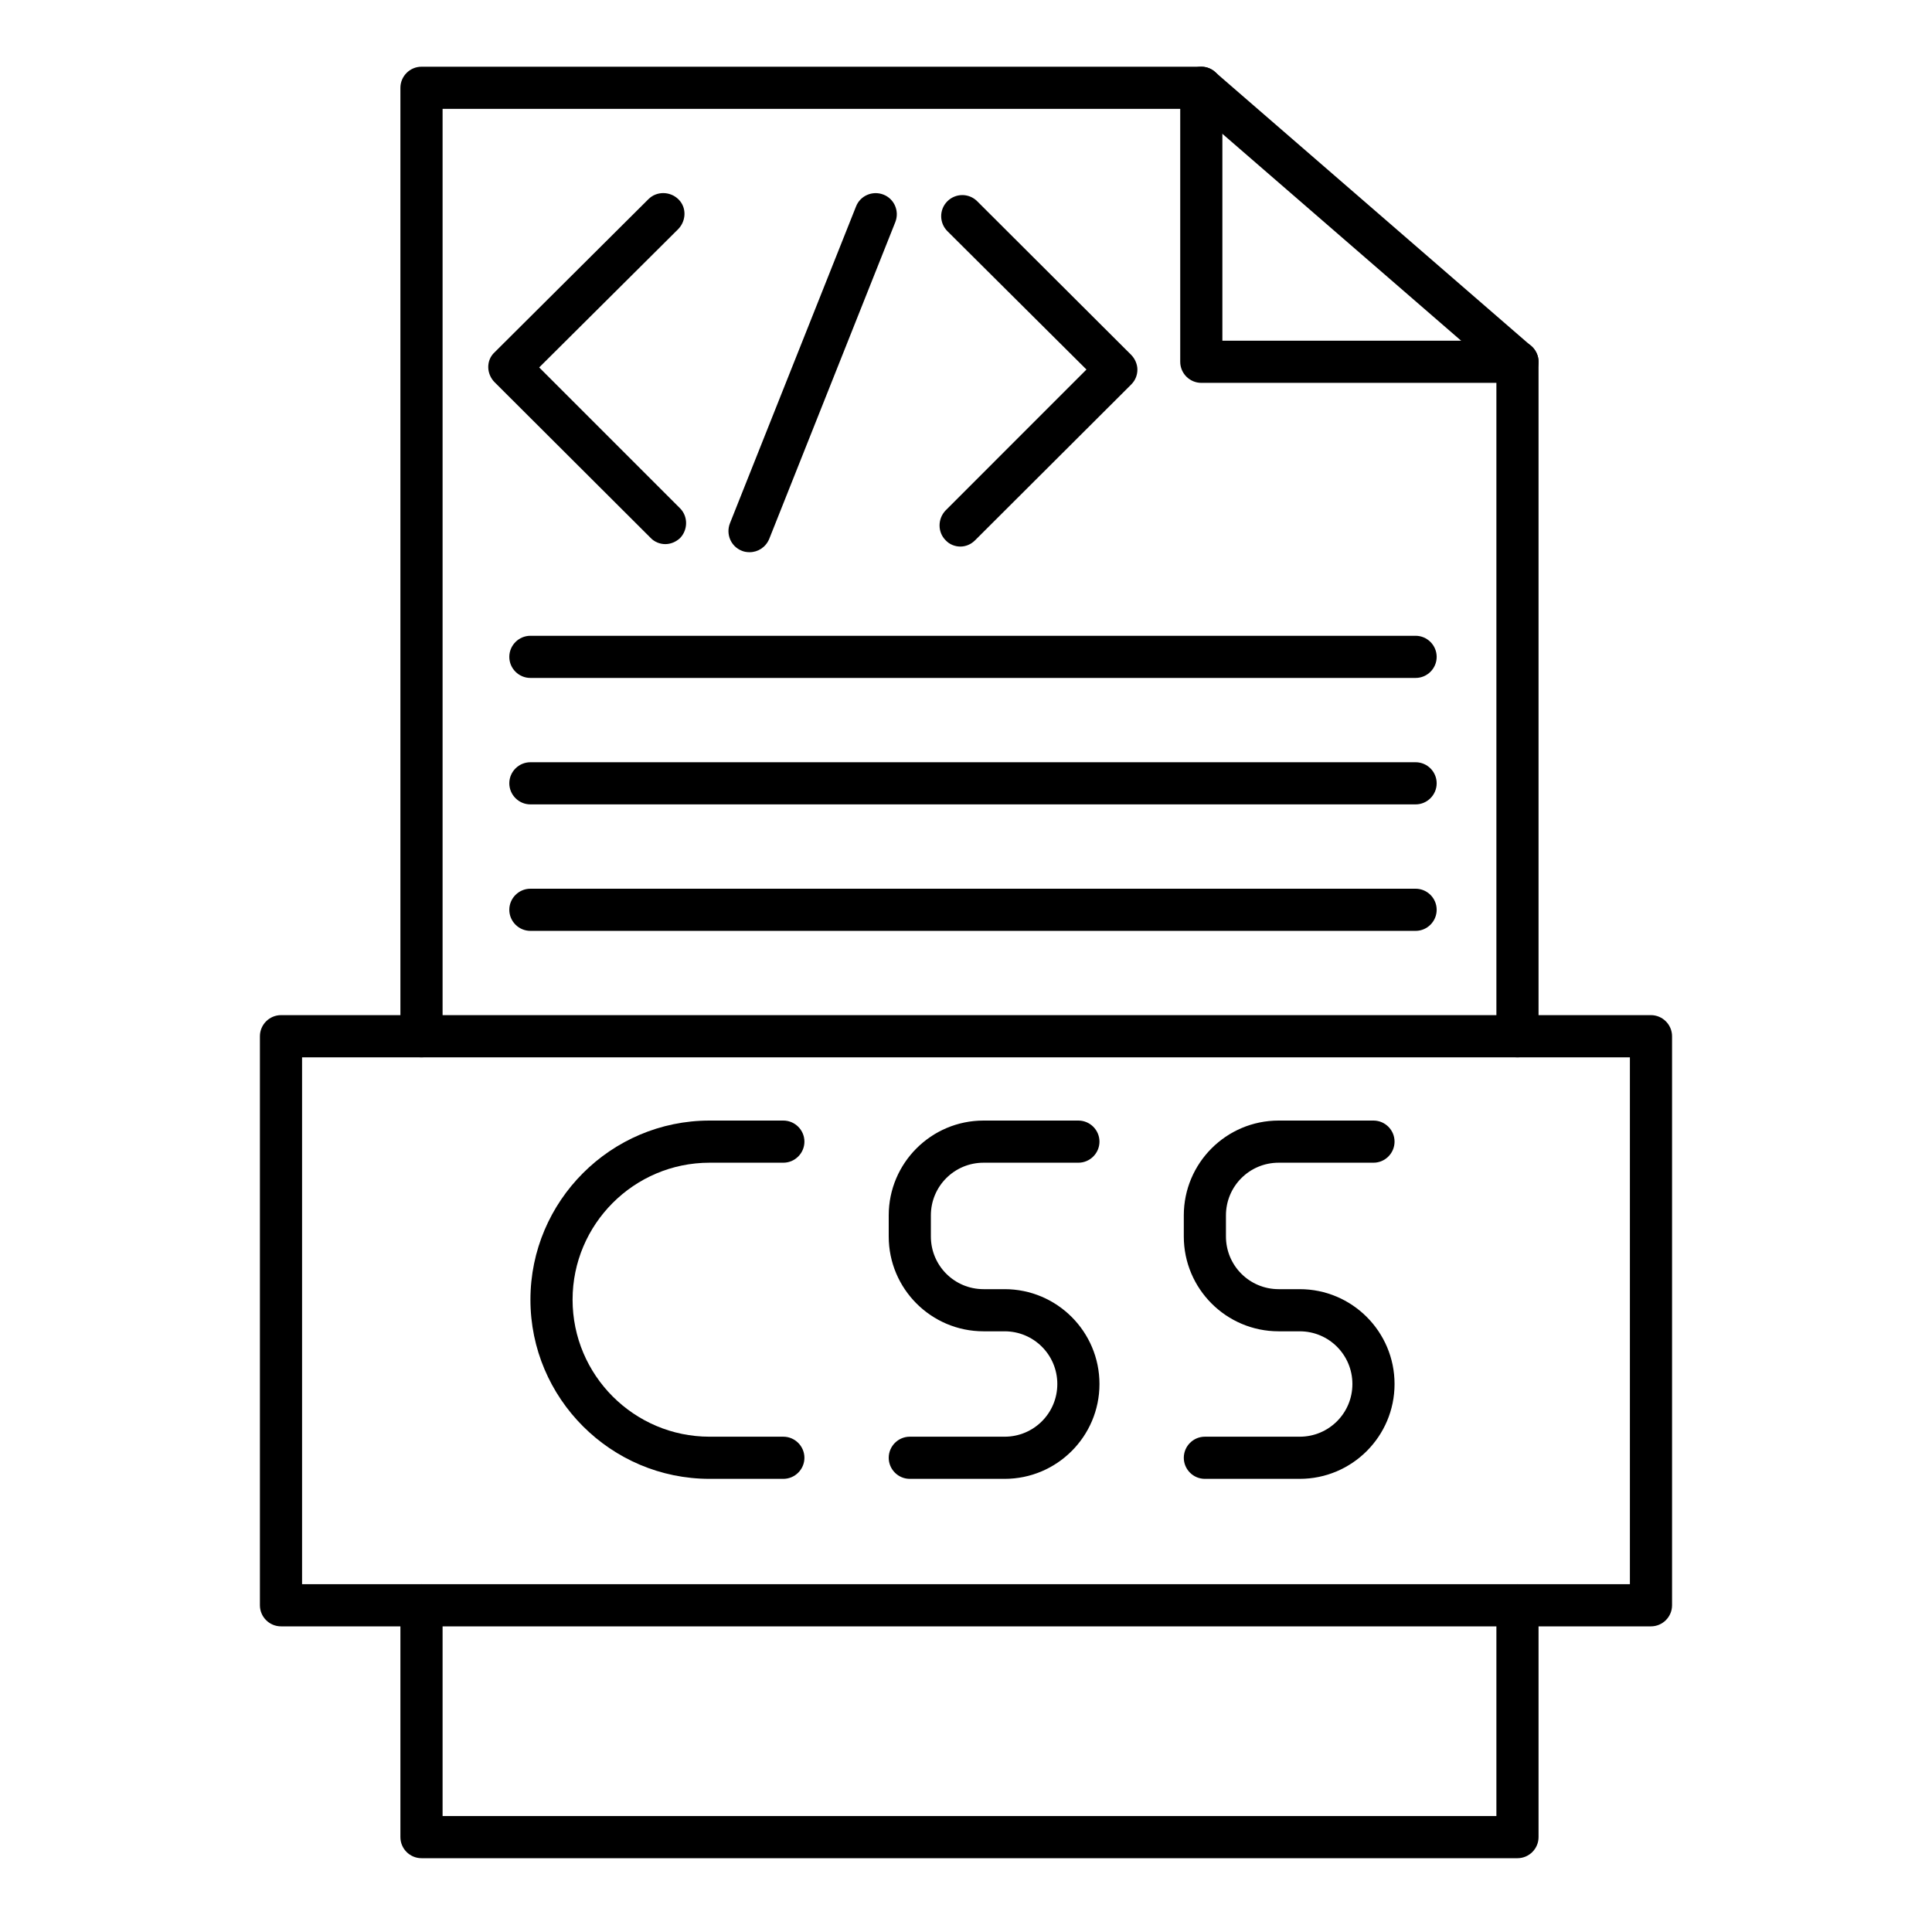 <svg width="60" height="60" viewBox="0 0 60 60" fill="none" xmlns="http://www.w3.org/2000/svg">
<path d="M47.127 57.708H13.09C12.73 57.708 12.435 57.414 12.435 57.054V49.854C12.435 49.494 12.73 49.199 13.09 49.199C13.45 49.199 13.745 49.494 13.745 49.854V56.399H46.472V49.854C46.472 49.494 46.767 49.199 47.127 49.199C47.486 49.199 47.781 49.494 47.781 49.854V57.054C47.781 57.414 47.486 57.708 47.127 57.708Z" fill="black"/>
<path d="M47.127 32.836C46.767 32.836 46.472 32.541 46.472 32.181V11.53L37.068 3.381H13.745V32.181C13.745 32.541 13.45 32.836 13.09 32.836C12.73 32.836 12.435 32.541 12.435 32.181V2.727C12.435 2.367 12.73 2.072 13.09 2.072H37.308C37.461 2.072 37.614 2.127 37.734 2.236L47.552 10.745C47.694 10.865 47.781 11.05 47.781 11.236V32.181C47.781 32.541 47.486 32.836 47.127 32.836Z" fill="black"/>
<path d="M47.126 11.89H37.308C36.948 11.89 36.653 11.596 36.653 11.236V2.727C36.653 2.367 36.948 2.072 37.308 2.072C37.668 2.072 37.962 2.367 37.962 2.727V10.581H47.126C47.486 10.581 47.781 10.876 47.781 11.236C47.781 11.596 47.486 11.89 47.126 11.89Z" fill="black"/>
<path d="M51.272 50.508H8.727C8.367 50.508 8.072 50.214 8.072 49.854V32.181C8.072 31.821 8.367 31.526 8.727 31.526H51.272C51.632 31.526 51.927 31.821 51.927 32.181V49.854C51.927 50.214 51.632 50.508 51.272 50.508ZM9.381 49.199H50.618V32.836H9.381V49.199Z" fill="black"/>
<path d="M31.2 45.927H28.254C27.894 45.927 27.6 45.633 27.6 45.273C27.6 44.913 27.894 44.618 28.254 44.618H31.2C32.105 44.618 32.836 43.887 32.836 42.982C32.836 42.076 32.105 41.345 31.2 41.345H30.545C28.92 41.345 27.6 40.025 27.6 38.4V37.745C27.6 36.12 28.92 34.8 30.545 34.8H33.49C33.85 34.8 34.145 35.094 34.145 35.454C34.145 35.814 33.85 36.109 33.49 36.109H30.545C29.64 36.109 28.909 36.84 28.909 37.745V38.4C28.909 39.305 29.64 40.036 30.545 40.036H31.2C32.825 40.036 34.145 41.356 34.145 42.982C34.145 44.607 32.825 45.927 31.2 45.927Z" fill="black"/>
<path d="M40.364 45.927H37.418C37.058 45.927 36.764 45.633 36.764 45.273C36.764 44.913 37.058 44.618 37.418 44.618H40.364C41.269 44.618 42 43.887 42 42.982C42 42.076 41.269 41.345 40.364 41.345H39.709C38.084 41.345 36.764 40.025 36.764 38.4V37.745C36.764 36.12 38.084 34.8 39.709 34.8H42.655C43.015 34.8 43.309 35.094 43.309 35.454C43.309 35.814 43.015 36.109 42.655 36.109H39.709C38.804 36.109 38.073 36.84 38.073 37.745V38.4C38.073 39.305 38.804 40.036 39.709 40.036H40.364C41.989 40.036 43.309 41.356 43.309 42.982C43.309 44.607 41.989 45.927 40.364 45.927Z" fill="black"/>
<path d="M24.327 45.927H22.036C18.971 45.927 16.473 43.429 16.473 40.363C16.473 37.298 18.971 34.8 22.036 34.8H24.327C24.687 34.8 24.982 35.094 24.982 35.454C24.982 35.814 24.687 36.109 24.327 36.109H22.036C19.691 36.109 17.782 38.018 17.782 40.363C17.782 42.709 19.691 44.618 22.036 44.618H24.327C24.687 44.618 24.982 44.913 24.982 45.273C24.982 45.633 24.687 45.927 24.327 45.927Z" fill="black"/>
<path d="M20.661 16.898C20.498 16.898 20.323 16.832 20.203 16.702L15.359 11.869C15.239 11.749 15.163 11.574 15.163 11.4C15.163 11.225 15.229 11.062 15.359 10.942L20.138 6.185C20.389 5.934 20.803 5.934 21.065 6.185C21.327 6.436 21.316 6.851 21.065 7.113L16.745 11.411L21.119 15.785C21.37 16.036 21.37 16.451 21.119 16.712C20.988 16.832 20.825 16.898 20.661 16.898Z" fill="black"/>
<path d="M29.825 16.974C29.661 16.974 29.487 16.909 29.367 16.778C29.116 16.527 29.116 16.113 29.367 15.851L33.741 11.476L29.421 7.178C29.171 6.927 29.16 6.513 29.421 6.251C29.672 6 30.087 5.989 30.349 6.251L35.127 11.018C35.247 11.138 35.323 11.313 35.323 11.476C35.323 11.651 35.258 11.815 35.127 11.945L30.283 16.778C30.152 16.909 29.989 16.974 29.825 16.974Z" fill="black"/>
<path d="M23.279 17.149C23.203 17.149 23.115 17.138 23.039 17.105C22.701 16.974 22.537 16.592 22.668 16.254L26.584 6.414C26.715 6.076 27.097 5.912 27.435 6.043C27.774 6.174 27.937 6.556 27.806 6.894L23.89 16.734C23.781 16.996 23.541 17.149 23.279 17.149Z" fill="black"/>
<path d="M43.963 21.054H16.472C16.112 21.054 15.817 20.76 15.817 20.4C15.817 20.04 16.112 19.745 16.472 19.745H43.963C44.323 19.745 44.617 20.04 44.617 20.4C44.617 20.76 44.323 21.054 43.963 21.054Z" fill="black"/>
<path d="M43.963 24.981H16.472C16.112 24.981 15.817 24.686 15.817 24.326C15.817 23.966 16.112 23.672 16.472 23.672H43.963C44.323 23.672 44.617 23.966 44.617 24.326C44.617 24.686 44.323 24.981 43.963 24.981Z" fill="black"/>
<path d="M43.963 28.909H16.472C16.112 28.909 15.817 28.614 15.817 28.254C15.817 27.894 16.112 27.6 16.472 27.6H43.963C44.323 27.6 44.617 27.894 44.617 28.254C44.617 28.614 44.323 28.909 43.963 28.909Z" fill="black"/>
</svg>
